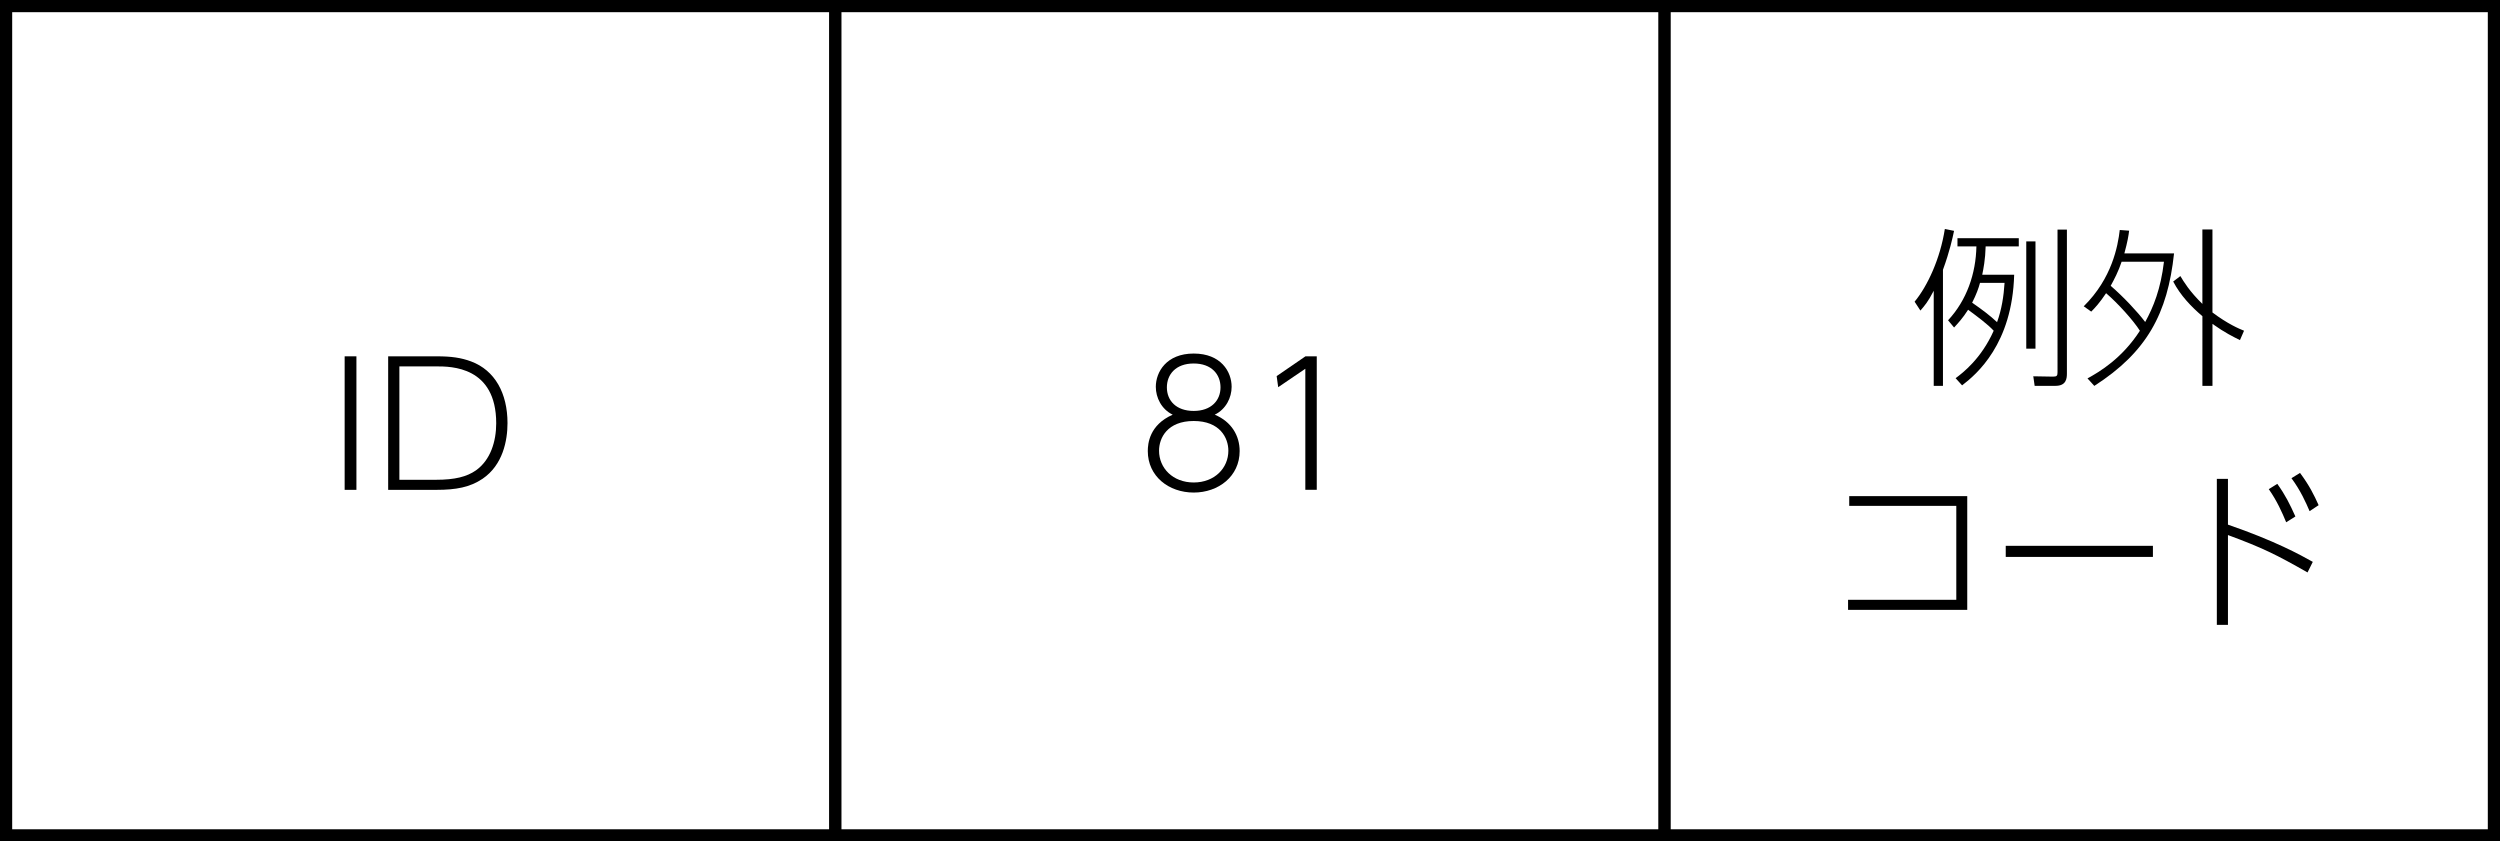 <?xml version="1.0" encoding="utf-8"?>
<!-- Generator: Adobe Illustrator 28.0.0, SVG Export Plug-In . SVG Version: 6.00 Build 0)  -->
<svg version="1.1" id="レイヤー_1" xmlns="http://www.w3.org/2000/svg" xmlns:xlink="http://www.w3.org/1999/xlink" x="0px"
	 y="0px" width="102.547px" height="34.516px" viewBox="0 0 102.547 34.516" style="enable-background:new 0 0 102.547 34.516;"
	 xml:space="preserve">
<rect x="0" y="0" width="102.547" height="34.516" fill="#808080" stroke="none"/>
<style type="text/css">
	.st0{fill:#FFFFFF;stroke:#000000;stroke-width:0.5;stroke-miterlimit:10;}
</style>
<rect x="0.25" y="0.25" class="st0" width="34.016" height="34.016"/>
<g>
	<path d="M14.62,14.616v5.477h-0.483v-5.477H14.62z"/>
	<path d="M15.921,14.616h2.003c0.582,0,0.988,0.056,1.401,0.21c0.974,0.364,1.492,1.303,1.492,2.529
		c0,0.714-0.189,1.716-1.022,2.283c-0.518,0.35-1.092,0.455-1.891,0.455h-1.982V14.616z M16.383,19.68h1.506
		c0.771,0,1.261-0.126,1.632-0.385c0.602-0.427,0.833-1.191,0.833-1.933c0-2.333-1.856-2.333-2.452-2.333h-1.52V19.68z"/>
</g>
<rect x="34.266" y="0.25" class="st0" width="34.016" height="34.016"/>
<g>
	<path d="M50.849,18.502c0,1.037-0.869,1.702-1.884,1.702c-1.022,0-1.884-0.665-1.884-1.702c0-0.301,0.063-1.072,1.022-1.492
		c-0.462-0.224-0.693-0.701-0.693-1.142c0-0.609,0.434-1.366,1.555-1.366c1.114,0,1.555,0.742,1.555,1.366
		c0,0.441-0.231,0.917-0.693,1.142C50.52,17.298,50.849,17.879,50.849,18.502z M50.386,18.488c0-0.525-0.343-1.219-1.422-1.219
		s-1.421,0.693-1.421,1.219c0,0.714,0.567,1.303,1.421,1.303C49.819,19.791,50.386,19.203,50.386,18.488z M50.064,15.89
		c0-0.532-0.364-0.98-1.1-0.98c-0.742,0-1.1,0.455-1.1,0.98c0,0.546,0.385,0.966,1.1,0.966
		C49.686,16.856,50.064,16.422,50.064,15.89z"/>
	<path d="M53.55,14.615h0.462v5.477h-0.469v-4.966l-1.113,0.756l-0.063-0.455L53.55,14.615z"/>
</g>
<rect x="68.281" y="0.25" class="st0" width="34.016" height="34.016"/>
<g>
	<g>
		<path d="M79.697,15.828h-0.378v-3.901c-0.238,0.462-0.372,0.609-0.546,0.812l-0.238-0.364c0.532-0.645,1.051-1.765,1.24-2.983
			l0.378,0.077c-0.063,0.301-0.175,0.827-0.455,1.597V15.828z M79.907,13.138c0.764-0.819,1.142-1.912,1.163-3.032h-0.777V9.77
			h2.515v0.336h-1.359c-0.014,0.539-0.091,0.924-0.14,1.163h1.31c-0.077,2.843-1.541,4.083-2.136,4.538l-0.266-0.294
			c0.301-0.224,1.05-0.798,1.562-1.947c-0.252-0.273-0.672-0.581-1.05-0.861c-0.21,0.336-0.42,0.561-0.575,0.729L79.907,13.138z
			 M81.217,11.604c-0.056,0.21-0.147,0.469-0.322,0.812c0.434,0.301,0.721,0.519,1.022,0.798c0.189-0.518,0.273-1.064,0.308-1.611
			H81.217z M83.493,14.301h-0.378V9.903h0.378V14.301z M84.782,9.419v5.897c0,0.203-0.021,0.511-0.469,0.511h-0.854l-0.056-0.392
			l0.812,0.014c0.161,0,0.182-0.042,0.182-0.189V9.419H84.782z"/>
		<path d="M85.472,12.564c1.163-1.148,1.401-2.472,1.478-3.13l0.385,0.028c-0.028,0.217-0.063,0.441-0.196,0.932h2.038
			c-0.266,2.472-1.114,4.048-3.271,5.435l-0.28-0.308c0.504-0.273,1.422-0.826,2.15-1.954c-0.266-0.42-0.903-1.127-1.387-1.541
			c-0.266,0.399-0.455,0.602-0.609,0.756L85.472,12.564z M87.026,10.736c-0.126,0.385-0.308,0.735-0.448,0.987
			c0.525,0.455,1.093,1.058,1.415,1.485c0.336-0.609,0.637-1.352,0.77-2.472H87.026z M91.88,13.951
			c-0.28-0.14-0.616-0.301-1.127-0.665v2.542h-0.413V12.97c-0.455-0.385-0.903-0.854-1.198-1.422l0.294-0.224
			c0.133,0.224,0.378,0.63,0.903,1.142V9.413h0.413v3.404c0.624,0.469,1.085,0.665,1.296,0.749L91.88,13.951z"/>
		<path d="M80.694,20.351v4.665h-4.889v-0.414h4.44V20.75h-4.392v-0.399H80.694z"/>
		<path d="M88.31,22.389v0.455h-6.037v-0.455H88.31z"/>
		<path d="M94.652,23.481c-1.289-0.735-1.842-1.008-3.264-1.534v3.684h-0.456v-5.988h0.456v1.877c1.933,0.666,2.969,1.24,3.48,1.527
			L94.652,23.481z M93.412,19.847c0.336,0.469,0.511,0.826,0.742,1.338l-0.378,0.238c-0.161-0.392-0.378-0.882-0.714-1.358
			L93.412,19.847z M94.344,19.398c0.385,0.518,0.574,0.903,0.763,1.324l-0.371,0.245c-0.147-0.343-0.357-0.827-0.743-1.352
			L94.344,19.398z"/>
	</g>
</g>
<g>
</g>
<g>
</g>
<g>
</g>
<g>
</g>
<g>
</g>
<g>
</g>
<g>
</g>
<g>
</g>
<g>
</g>
<g>
</g>
<g>
</g>
<g>
</g>
<g>
</g>
<g>
</g>
<g>
</g>
</svg>
